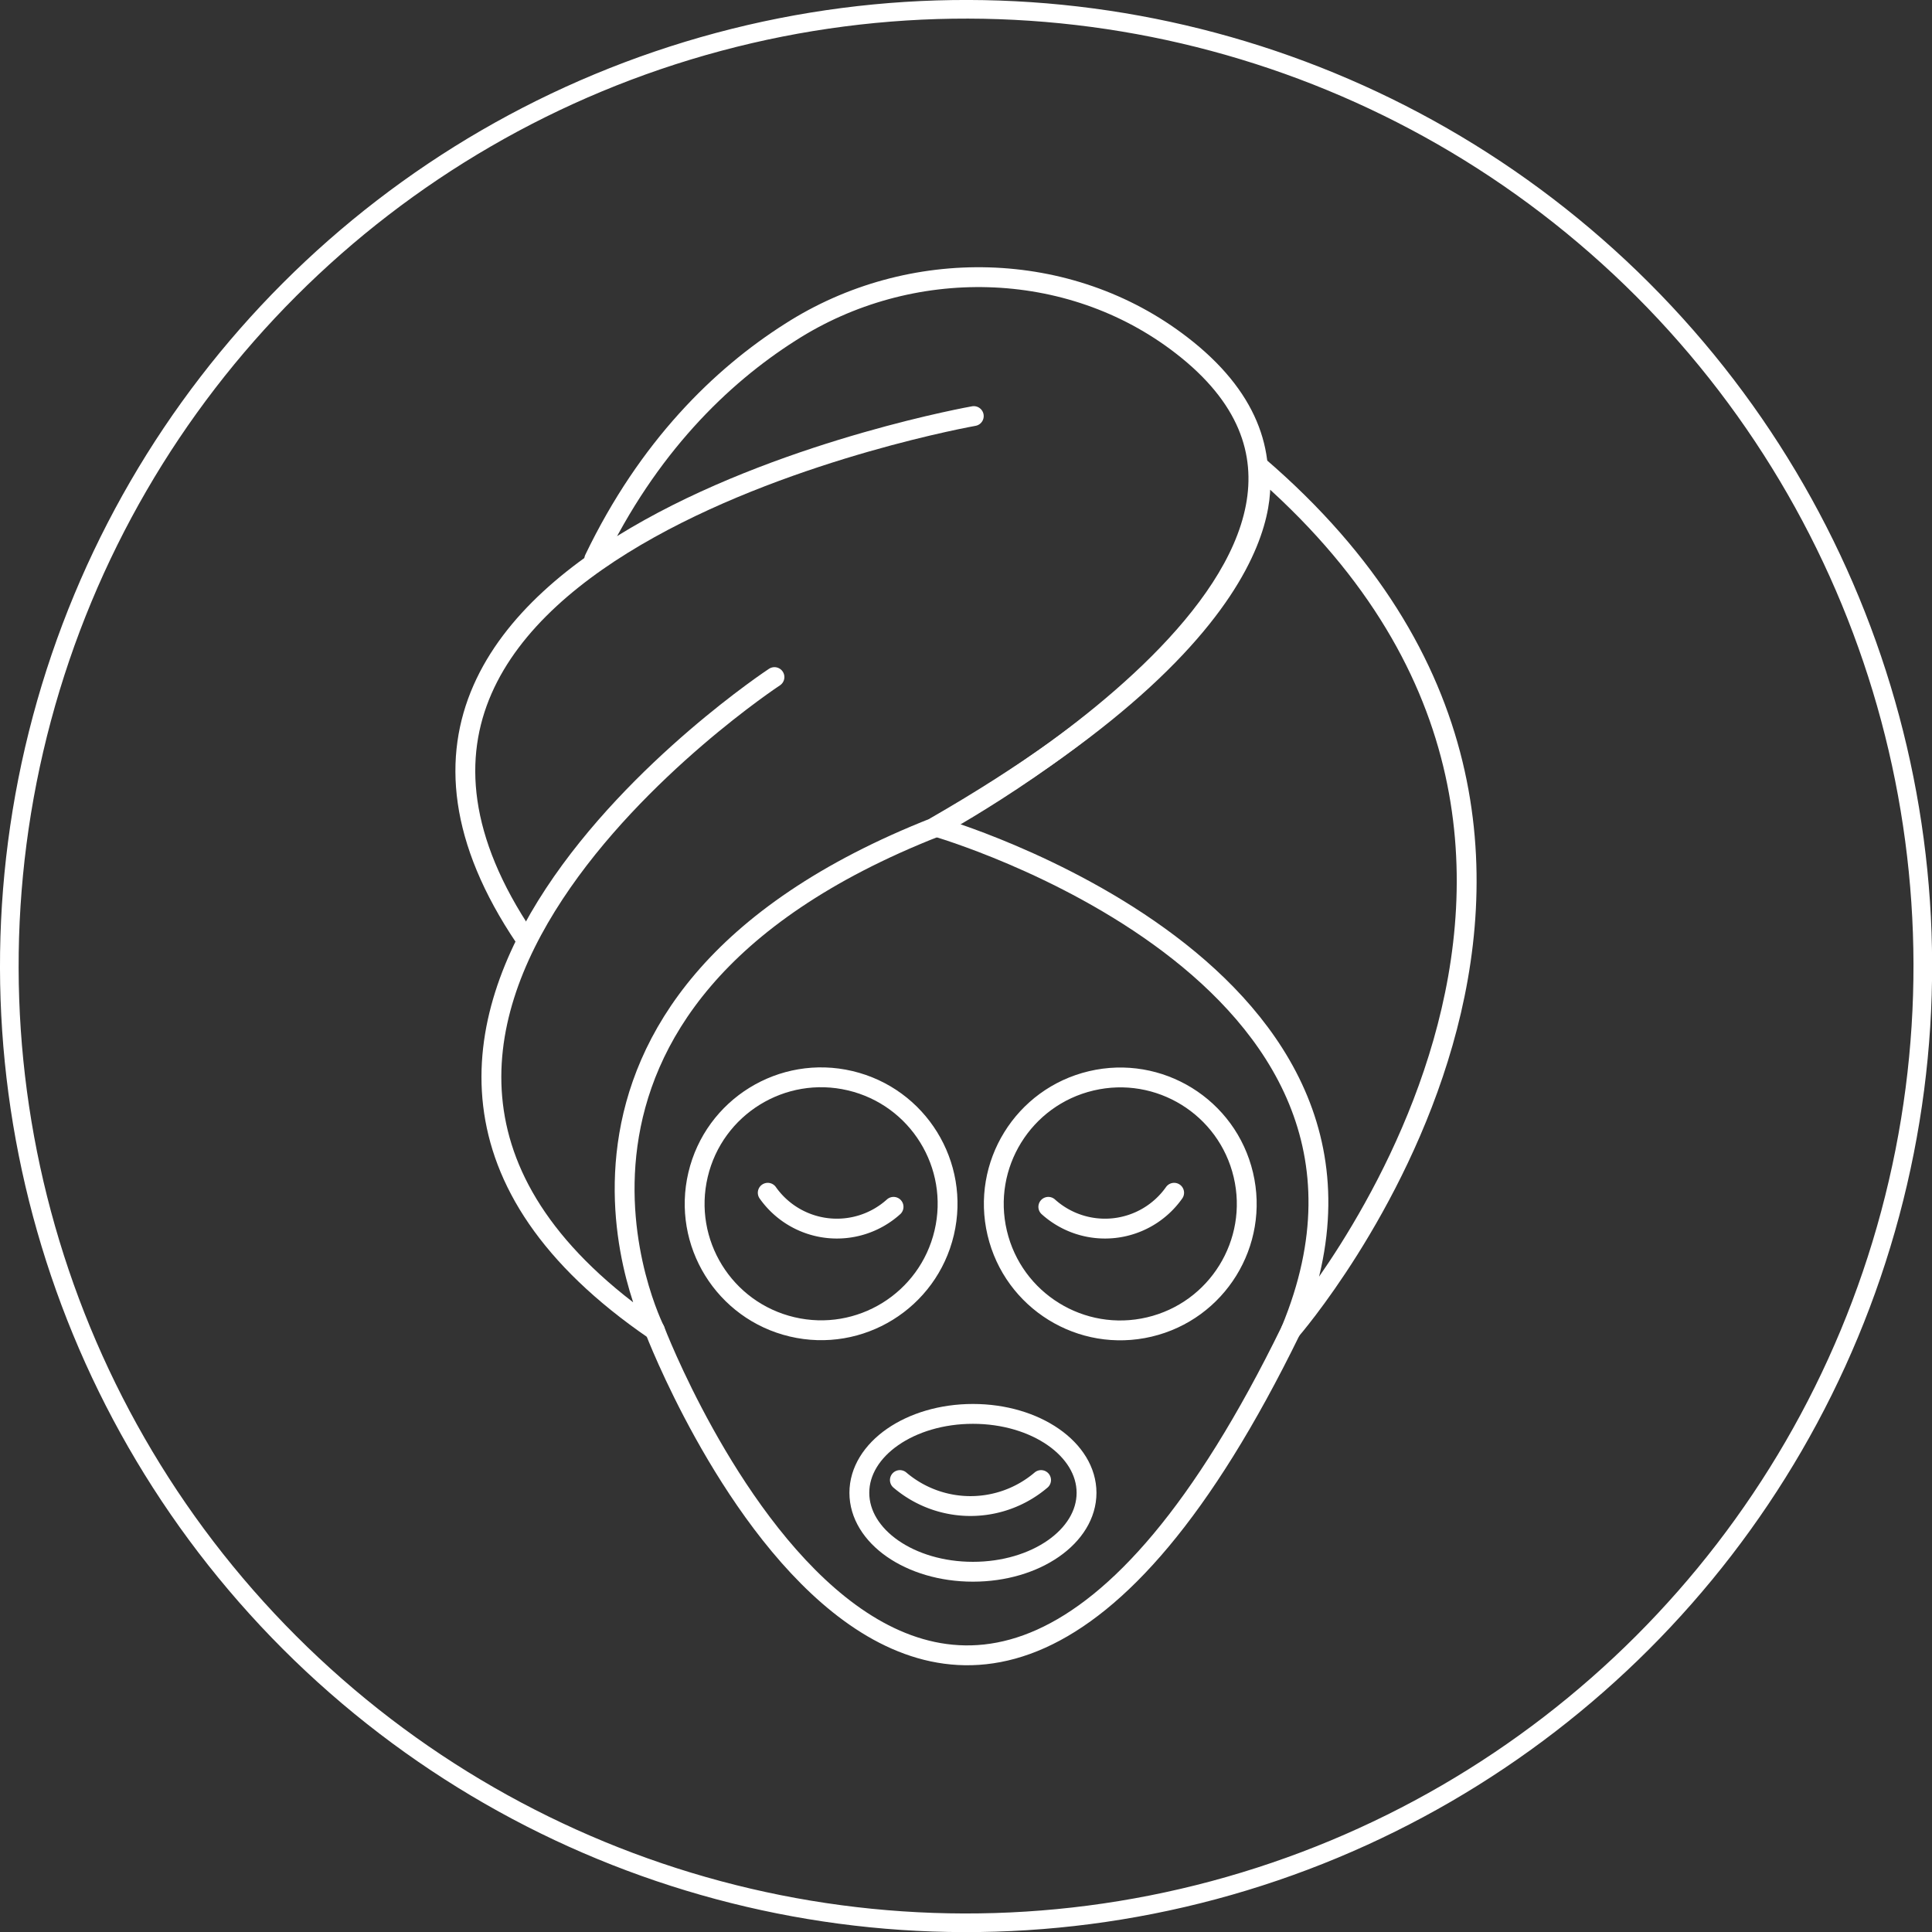 <svg xmlns="http://www.w3.org/2000/svg" viewBox="0 0 207.33 207.33"><rect x="0" y="0" width="207.33" height="207.33" fill="#333333" stroke="none"/><defs><style>.cls-1,.cls-2{fill:none;stroke:#fff;}.cls-1{stroke-miterlimit:10;stroke-width:2px;}.cls-2{stroke-linecap:round;stroke-linejoin:round;stroke-width:2.13px;}</style></defs><g id="Ebene_2" data-name="Ebene 2"><g id="_ŽÓť_1" data-name="—ŽÓť_1"><circle class="cls-1" cx="103.67" cy="103.67" r="102.67" transform="translate(-42.94 103.67) rotate(-45)"/><g id="mask"><path class="cls-2" d="M104.5,44.65s-76.8,13.56-48.17,56"/><path class="cls-2" d="M83.11,72.66s-58.76,38.7-12.83,70.1c0,0-17.85-35.14,30.13-54,0,0,55-29.64,26.38-51.71-12.06-9.32-29.12-9.66-42-1.39C77.37,40.38,69.54,48,63.77,60"/><path class="cls-2" d="M100.41,88.71s54.11,15.52,38.12,54.05c0,0,44.69-51.37-3.5-92.76C135,50,140.39,65.7,100.41,88.71Z"/><path class="cls-2" d="M138.53,142.76c-38.31,78.48-68.25,0-68.25,0"/><path class="cls-2" d="M126,128a9.08,9.08,0,0,1-13.5,1.51"/><circle class="cls-2" cx="120.23" cy="129.19" r="13.57" transform="translate(-26.47 31.08) rotate(-13.28)"/><path class="cls-2" d="M82.39,128a9.08,9.08,0,0,0,13.5,1.51"/><circle class="cls-2" cx="88.12" cy="129.19" r="13.57" transform="translate(-57.86 185.27) rotate(-76.72)"/><path class="cls-2" d="M111.72,158.83a11.68,11.68,0,0,1-15.15,0"/><ellipse class="cls-2" cx="104.41" cy="160.2" rx="12.19" ry="8.47"/></g></g></g></svg>